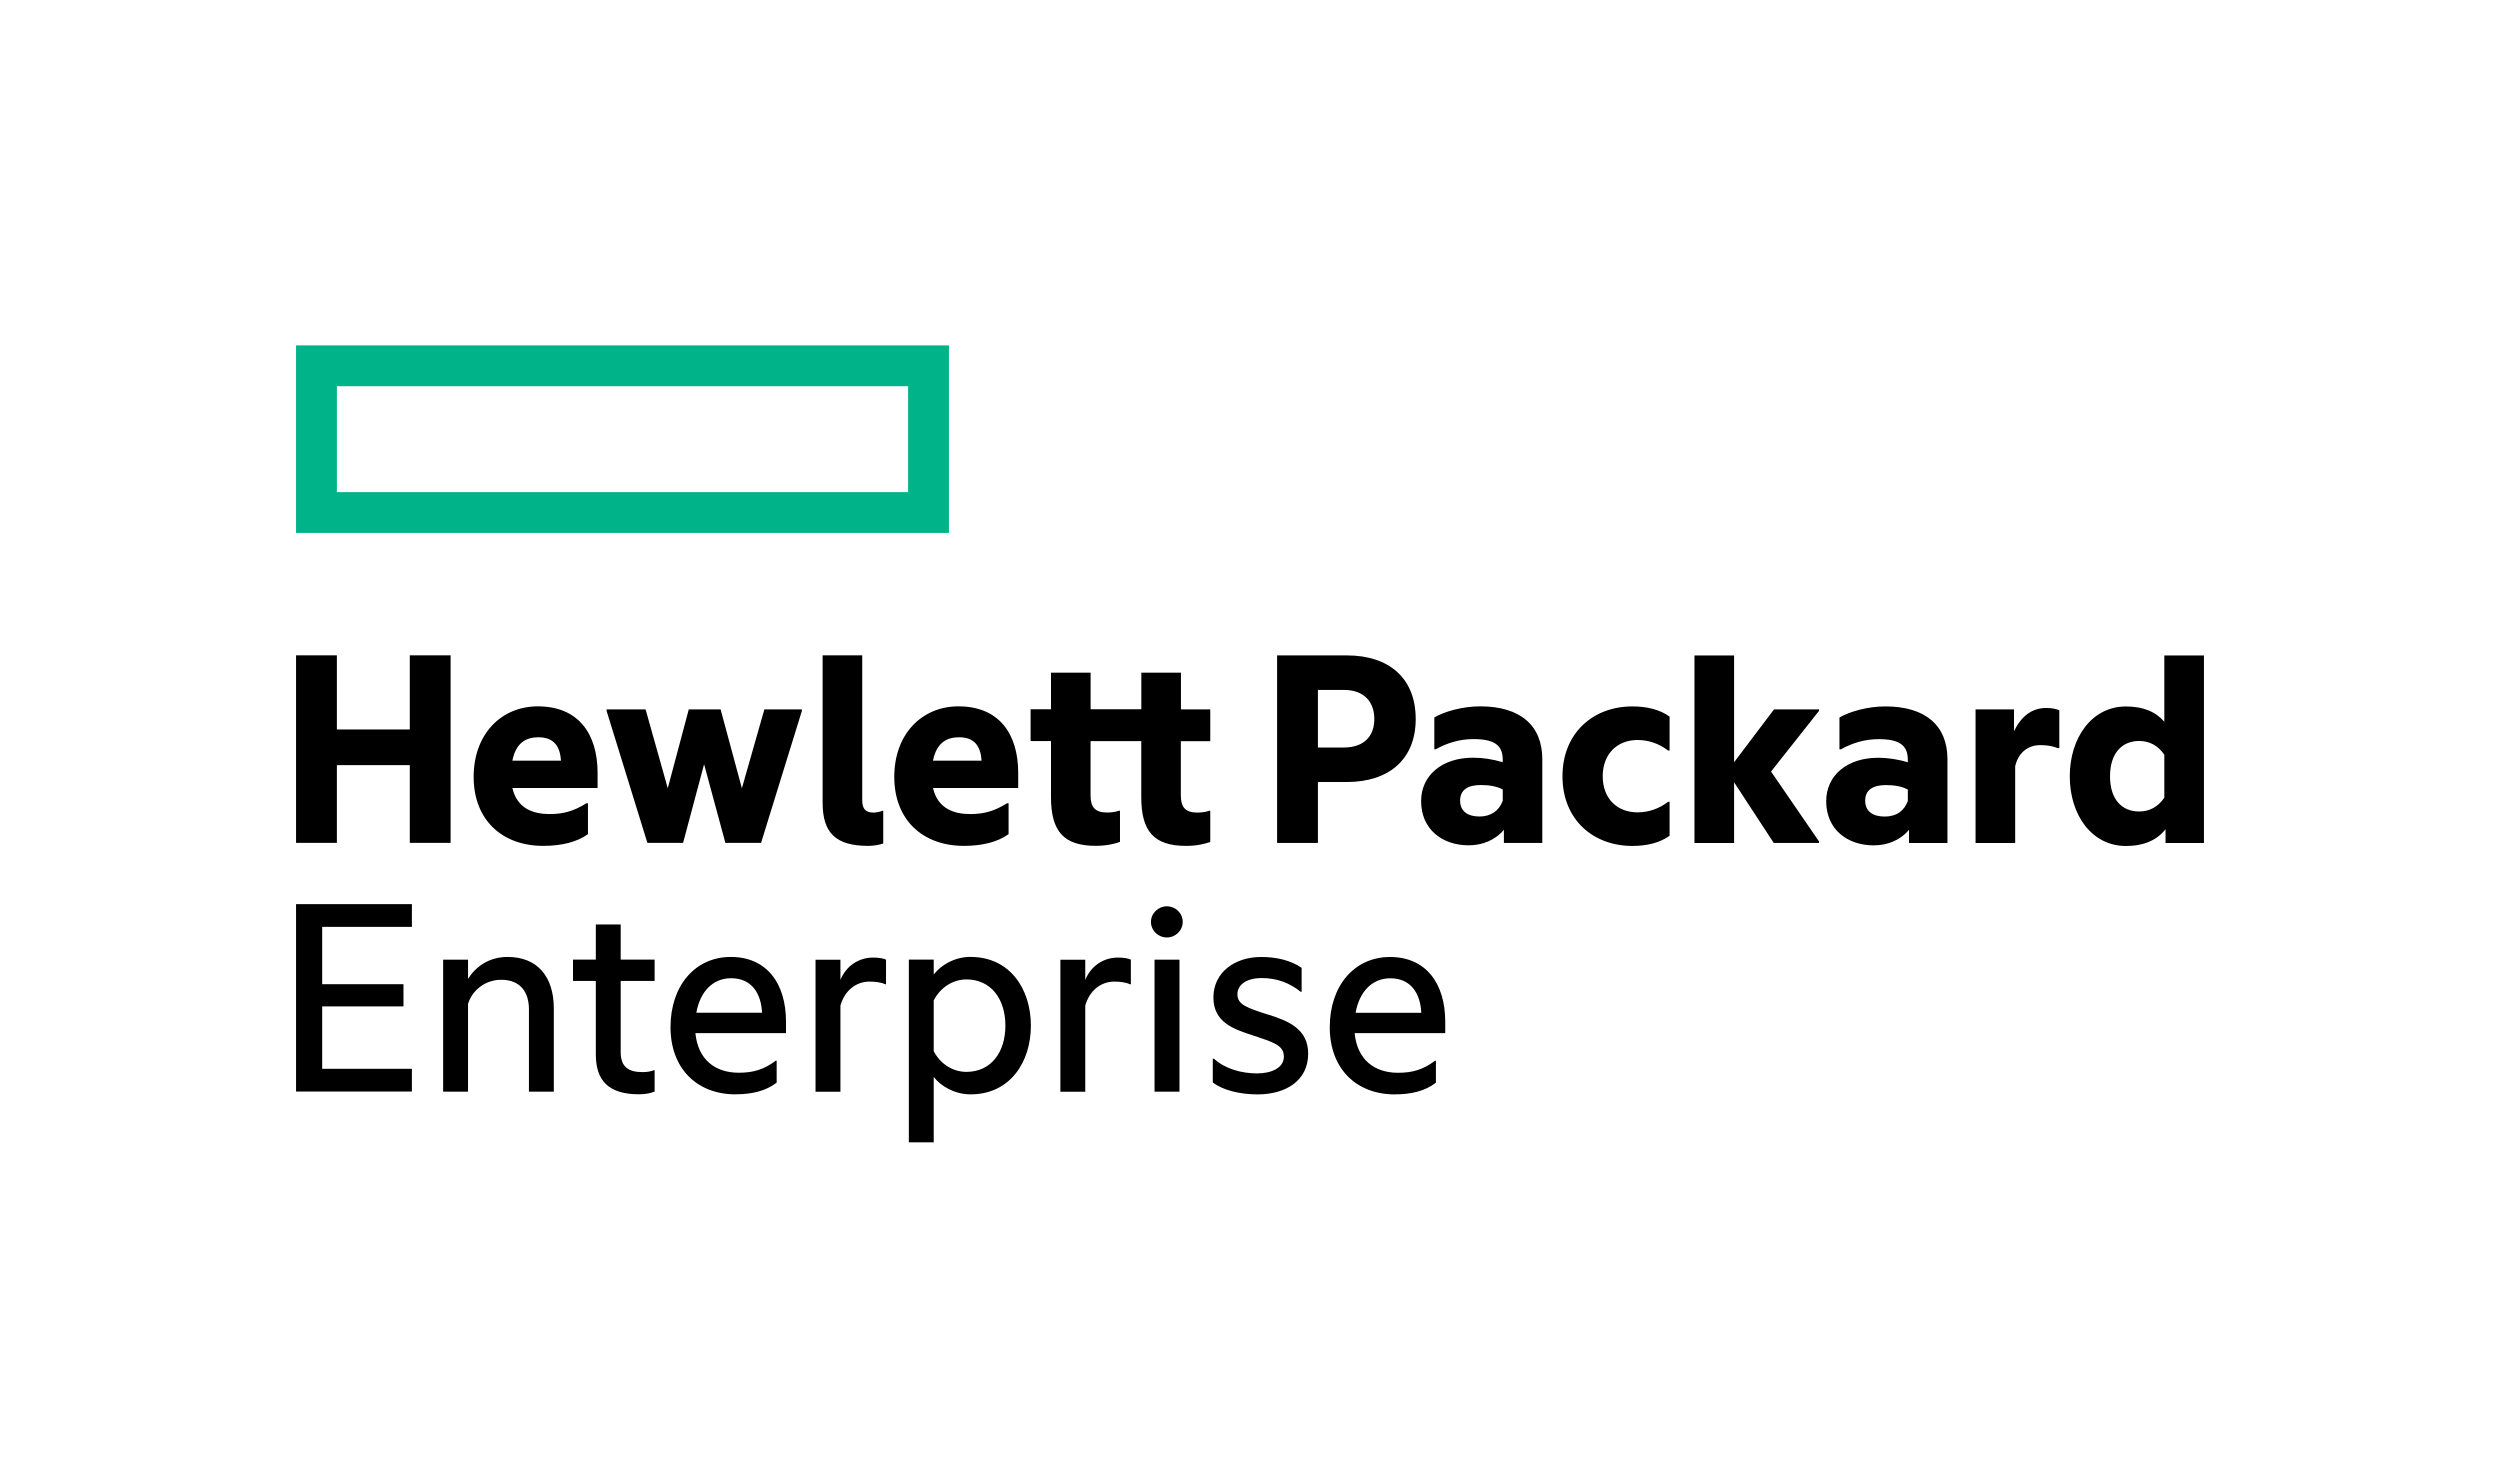 <svg width="152" height="90" viewBox="0 0 152 90" fill="none" xmlns="http://www.w3.org/2000/svg">
<path d="M18 21V32.401H57.695V21H18ZM55.213 29.922H20.482V23.482H55.213V29.922Z" fill="#00B388"/>
<path d="M20.482 51.246H18V39.845H20.482V44.352H24.915V39.845H27.397V51.246H24.915V46.522H20.482V51.246ZM33.031 51.429C30.515 51.429 28.798 49.841 28.798 47.235C28.798 44.629 30.477 42.946 32.703 42.946C35.129 42.946 36.333 44.57 36.333 46.996V47.91H31.152C31.443 49.169 32.429 49.495 33.415 49.495C34.274 49.495 34.893 49.311 35.658 48.837H35.748V50.716C35.091 51.191 34.16 51.429 33.031 51.429ZM31.152 46.248H34.108C34.052 45.411 33.706 44.826 32.74 44.826C32.01 44.826 31.373 45.137 31.152 46.248ZM42.809 46.466L41.532 51.246H39.361L36.88 43.22V43.13H39.251L40.6 47.927L41.878 43.13H43.812L45.107 47.927L46.474 43.13H48.755V43.22L46.273 51.246H44.103L42.809 46.466ZM52.787 51.429C50.818 51.429 50.015 50.644 50.015 48.803V39.845H52.423V48.64C52.423 49.204 52.642 49.405 53.116 49.405C53.282 49.405 53.517 49.349 53.663 49.294H53.701V51.284C53.5 51.357 53.154 51.429 52.79 51.429H52.787ZM58.605 51.429C56.089 51.429 54.372 49.841 54.372 47.235C54.372 44.629 56.051 42.946 58.276 42.946C60.702 42.946 61.907 44.57 61.907 46.996V47.91H56.725C57.016 49.169 58.003 49.495 58.989 49.495C59.847 49.495 60.467 49.311 61.232 48.837H61.322V50.716C60.664 51.191 59.733 51.429 58.605 51.429ZM56.725 46.248H59.681C59.626 45.411 59.28 44.826 58.314 44.826C57.584 44.826 56.947 45.137 56.725 46.248ZM71.795 43.13H73.584V45.065H71.795V48.366C71.795 49.076 72.068 49.405 72.799 49.405C72.999 49.405 73.255 49.387 73.529 49.294H73.584V51.191C73.273 51.301 72.799 51.429 72.106 51.429C70.154 51.429 69.389 50.536 69.389 48.474V45.061H66.306V48.363C66.306 49.072 66.579 49.401 67.309 49.401C67.51 49.401 67.766 49.384 68.04 49.291H68.095V51.187C67.784 51.298 67.309 51.426 66.617 51.426C64.665 51.426 63.9 50.533 63.9 48.47V45.058H62.661V43.123H63.9V40.898H66.309V43.123H69.393V40.898H71.802V43.123L71.795 43.13ZM86.075 43.715C86.075 46.196 84.414 47.546 81.898 47.546H80.129V51.249H77.647V39.849H81.898C84.417 39.849 86.075 41.199 86.075 43.715ZM81.697 45.449C82.957 45.449 83.559 44.736 83.559 43.715C83.559 42.694 82.957 41.946 81.697 41.946H80.129V45.449H81.697ZM91.44 50.447C90.91 51.083 90.128 51.395 89.287 51.395C87.702 51.395 86.404 50.429 86.404 48.712C86.404 47.124 87.698 46.068 89.56 46.068C90.145 46.068 90.748 46.158 91.367 46.342V46.196C91.367 45.321 90.876 44.937 89.578 44.937C88.757 44.937 87.972 45.172 87.297 45.556H87.207V43.621C87.826 43.258 88.92 42.946 89.996 42.946C92.44 42.946 93.772 44.113 93.772 46.158V51.249H91.436V50.447H91.44ZM91.367 48.695V48.003C91.004 47.802 90.529 47.73 90.034 47.73C89.249 47.73 88.775 48.02 88.775 48.678C88.775 49.336 89.249 49.644 89.958 49.644C90.633 49.644 91.145 49.297 91.364 48.695H91.367ZM94.998 47.2C94.998 44.59 96.839 42.95 99.248 42.95C100.106 42.95 100.909 43.133 101.511 43.569V45.632H101.421C100.892 45.231 100.272 44.992 99.559 44.992C98.355 44.992 97.445 45.812 97.445 47.2C97.445 48.588 98.358 49.391 99.559 49.391C100.269 49.391 100.892 49.152 101.421 48.751H101.511V50.813C100.909 51.253 100.106 51.433 99.248 51.433C96.839 51.433 94.998 49.81 94.998 47.2ZM105.433 47.567V51.253H103.024V39.852H105.433V46.345L107.859 43.133H110.596V43.223L107.679 46.909L110.596 51.16V51.249H107.842L105.433 47.563V47.567ZM116.068 50.45C115.539 51.087 114.753 51.398 113.916 51.398C112.327 51.398 111.033 50.433 111.033 48.716C111.033 47.127 112.327 46.072 114.189 46.072C114.774 46.072 115.376 46.162 115.996 46.345V46.2C115.996 45.324 115.504 44.94 114.21 44.94C113.39 44.94 112.604 45.175 111.929 45.559H111.839V43.625C112.459 43.261 113.552 42.95 114.629 42.95C117.072 42.95 118.405 44.116 118.405 46.162V51.253H116.068V50.45ZM115.996 48.699V48.007C115.632 47.806 115.158 47.733 114.663 47.733C113.878 47.733 113.403 48.024 113.403 48.681C113.403 49.339 113.878 49.647 114.591 49.647C115.303 49.647 115.778 49.301 115.996 48.699ZM122.454 44.449C122.89 43.556 123.53 43.043 124.423 43.043C124.752 43.043 125.081 43.116 125.206 43.189V45.487H125.116C124.842 45.376 124.513 45.303 124.056 45.303C123.309 45.303 122.724 45.743 122.523 46.581V51.253H120.114V43.133H122.451V44.445L122.454 44.449ZM131.664 50.415C131.155 51.073 130.352 51.436 129.255 51.436C127.175 51.436 125.842 49.54 125.842 47.203C125.842 44.867 127.175 42.953 129.255 42.953C130.314 42.953 131.079 43.282 131.591 43.884V39.852H134V51.253H131.664V50.415ZM131.591 48.498V45.888C131.19 45.303 130.66 45.051 130.058 45.051C128.999 45.051 128.289 45.816 128.289 47.203C128.289 48.591 129.002 49.339 130.058 49.339C130.66 49.339 131.19 49.083 131.591 48.501V48.498ZM18 54.97H25.043V56.355H19.589V59.84H24.531V61.19H19.589V64.983H25.043V66.367H18V54.967V54.97ZM30.861 58.182C32.668 58.182 33.672 59.369 33.672 61.321V66.374H32.159V61.359C32.159 60.317 31.63 59.57 30.48 59.57C29.532 59.57 28.729 60.172 28.456 61.03V66.374H26.943V58.348H28.456V59.514C28.93 58.767 29.733 58.182 30.865 58.182H30.861ZM37.738 58.345H39.801V59.639H37.738V63.962C37.738 64.876 38.212 65.184 39.071 65.184C39.306 65.184 39.562 65.149 39.746 65.073H39.801V66.367C39.583 66.457 39.272 66.533 38.853 66.533C36.973 66.533 36.226 65.675 36.226 64.107V59.639H34.838V58.345H36.226V56.209H37.738V58.345ZM44.726 66.537C42.373 66.537 40.767 64.966 40.767 62.449C40.767 59.933 42.262 58.182 44.432 58.182C46.602 58.182 47.789 59.77 47.789 62.12V62.813H42.279C42.442 64.436 43.484 65.222 44.923 65.222C45.816 65.222 46.457 65.021 47.166 64.491H47.221V65.824C46.564 66.336 45.706 66.533 44.723 66.533L44.726 66.537ZM42.338 61.574H46.332C46.277 60.39 45.695 59.476 44.453 59.476C43.304 59.476 42.556 60.335 42.338 61.574ZM51.094 59.587C51.441 58.729 52.209 58.22 53.084 58.22C53.431 58.22 53.742 58.275 53.87 58.348V59.843H53.815C53.597 59.732 53.23 59.681 52.866 59.681C52.046 59.681 51.354 60.227 51.098 61.141V66.378H49.585V58.352H51.098V59.59L51.094 59.587ZM59.013 58.182C61.405 58.182 62.678 60.134 62.678 62.359C62.678 64.585 61.401 66.537 59.013 66.537C58.027 66.537 57.189 66.025 56.77 65.478V69.454H55.258V58.345H56.77V59.255C57.189 58.691 58.03 58.178 59.013 58.178V58.182ZM58.757 65.17C60.252 65.17 61.128 63.983 61.128 62.359C61.128 60.736 60.252 59.549 58.757 59.549C57.937 59.549 57.169 60.041 56.77 60.826V63.91C57.172 64.692 57.937 65.17 58.757 65.17ZM65.98 59.587C66.326 58.729 67.091 58.22 67.97 58.22C68.317 58.22 68.628 58.275 68.756 58.348V59.843H68.701C68.483 59.732 68.116 59.681 67.752 59.681C66.932 59.681 66.24 60.227 65.984 61.141V66.378H64.471V58.352H65.984V59.59L65.98 59.587ZM70.943 55.102C71.473 55.102 71.909 55.52 71.909 56.05C71.909 56.579 71.469 56.998 70.943 56.998C70.417 56.998 69.978 56.579 69.978 56.05C69.978 55.52 70.435 55.102 70.943 55.102ZM70.196 58.348H71.712V66.374H70.196V58.348ZM77.111 61.688C78.26 62.051 79.537 62.526 79.537 64.059C79.537 65.699 78.187 66.54 76.453 66.54C75.394 66.54 74.335 66.284 73.737 65.81V64.37H73.809C74.484 64.99 75.488 65.263 76.436 65.263C77.294 65.263 78.059 64.934 78.059 64.242C78.059 63.55 77.422 63.367 76.163 62.948C75.031 62.584 73.775 62.162 73.775 60.65C73.775 59.137 75.052 58.185 76.675 58.185C77.623 58.185 78.461 58.386 79.139 58.843V60.303H79.084C78.426 59.774 77.661 59.466 76.713 59.466C75.765 59.466 75.235 59.885 75.235 60.452C75.235 61.089 75.82 61.273 77.115 61.695L77.111 61.688ZM84.808 66.54C82.455 66.54 80.849 64.969 80.849 62.453C80.849 59.937 82.344 58.185 84.514 58.185C86.684 58.185 87.871 59.774 87.871 62.124V62.816H82.361C82.524 64.439 83.566 65.225 85.006 65.225C85.899 65.225 86.539 65.024 87.248 64.495H87.304V65.827C86.646 66.34 85.791 66.537 84.805 66.537L84.808 66.54ZM82.42 61.577H86.414C86.359 60.394 85.777 59.48 84.535 59.48C83.386 59.48 82.638 60.338 82.42 61.577Z" fill="black"/>
</svg>
